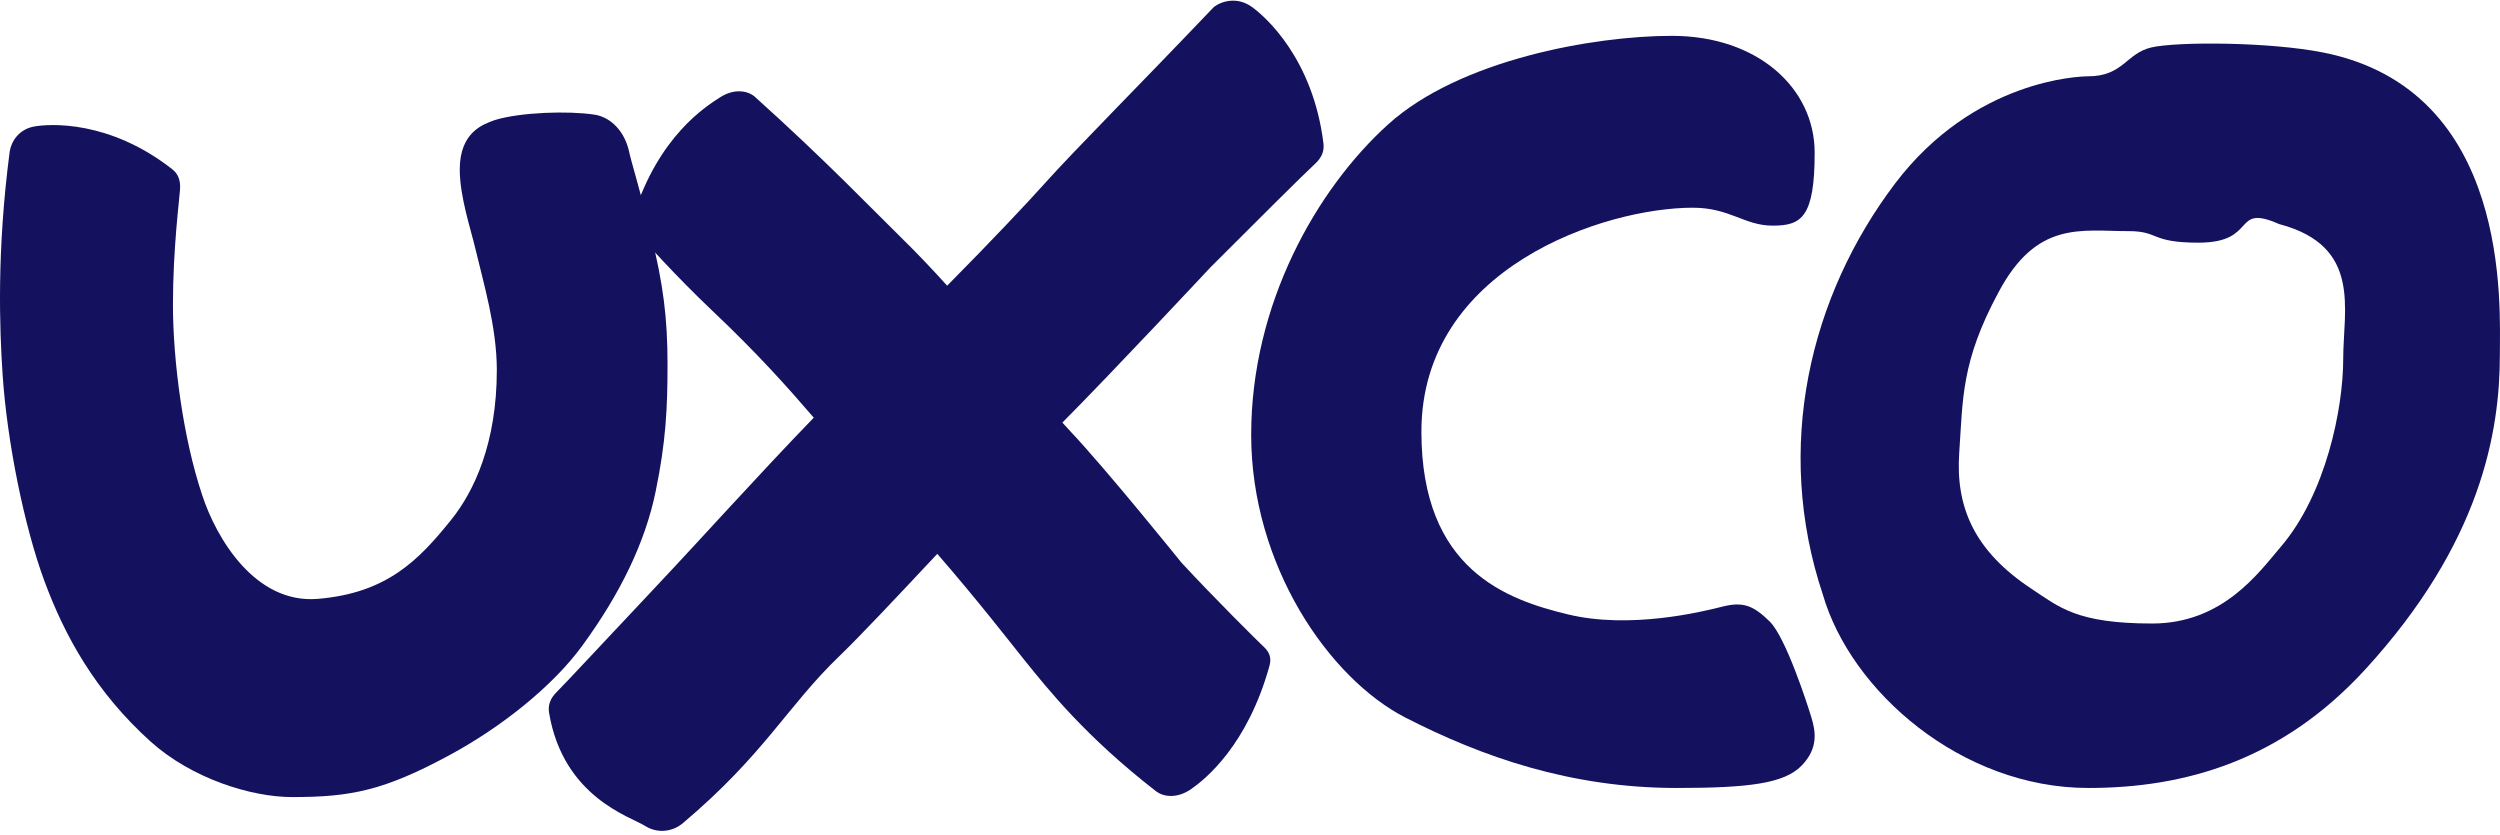 <svg width="536" height="179" viewBox="0 0 536 179" fill="none" xmlns="http://www.w3.org/2000/svg">
<path d="M106.518 79.313C106.518 70.123 103.595 60.432 101.979 53.554C100.935 49.106 98.572 42.18 98.572 36.348C98.572 28.265 103.639 26.645 106.062 25.747C111.687 24.024 121.945 23.759 127.262 24.554C130.441 24.937 133.586 27.539 134.761 32.016C135.601 35.787 136.684 38.605 139.57 50.297C142.202 60.962 143.117 68.12 143.117 78.106C143.117 87.561 142.773 94.686 140.57 105.379C138.367 116.071 133.183 127.039 124.788 138.512C118.436 147.194 107.482 155.885 96.473 161.846C82.359 169.487 75.264 170.893 62.663 170.893C53.675 170.893 40.981 166.828 32.257 158.963C20.394 148.268 13.845 136.252 9.527 124.588C5.209 112.923 1.515 94.722 0.56 80.317C-0.084 70.599 -0.74 54.041 2.08 32.479C2.418 30.298 4.063 27.706 7.353 27.116C10.643 26.527 23.45 25.703 36.961 36.307C38.136 37.249 38.724 38.546 38.606 40.549C38.489 42.552 37.079 53.274 37.079 65.292C37.079 77.31 39.238 93.894 43.35 106.148C46.361 115.368 54.683 129.521 68.148 128.396C82.952 127.159 89.774 120.104 96.739 111.443C101.637 105.354 106.518 95.028 106.518 79.313Z" fill="#14125F"/>
<path d="M283.755 30.81C281.536 12.553 271.235 3.468 268.304 1.419C265.374 -0.629 262.176 0.083 260.277 1.475C243.028 19.575 230.638 31.901 223.699 39.646C220.412 43.315 212.734 51.499 203.07 61.254C199.876 57.715 196.487 54.139 192.909 50.642C187.095 44.957 177.401 34.755 161.762 20.679C160.26 19.451 157.43 18.898 154.335 20.897C151.241 22.896 141.277 29.138 135.84 46.153C135.378 47.647 135.608 48.951 136.825 50.219C138.042 51.487 144.907 59.229 152.557 66.465C162.574 75.94 168.863 83.042 174.472 89.549C162.529 101.886 150.426 115.404 140.382 126.049C131.577 135.381 121.005 146.755 119.471 148.249C117.936 149.744 117.466 151.191 117.714 152.784C120.732 170.926 135.211 175.115 138.228 177.032C141.246 178.949 144.409 178.096 146.246 176.622C163.991 161.665 168.655 151.54 179.988 140.642C184.3 136.496 192.468 127.81 200.953 118.743C209.624 128.704 216.784 137.979 219.498 141.346C224.858 147.997 232.802 157.969 247.924 169.703C249.497 170.85 252.379 171.271 255.412 169.157C258.444 167.042 267.48 159.767 272.188 142.705C272.585 141.208 272.293 139.929 271.006 138.729C269.719 137.53 260.414 128.317 253.267 120.586C253.267 120.586 237.276 100.715 229.423 92.403C228.895 91.844 228.344 91.24 227.775 90.6C238.532 79.785 259.547 57.293 259.547 57.293C268.606 48.209 280.202 36.688 281.8 35.263C283.399 33.838 283.932 32.413 283.755 30.81Z" fill="#14125F"/>
<path d="M304.749 92.547C304.749 122.151 323.005 128.558 336.223 131.739C349.441 134.92 364.789 131.209 369.283 130.06C373.777 128.911 375.98 129.883 379.417 133.241C382.853 136.599 387.48 150.9 388.361 153.817C389.242 156.733 389.947 160.371 386.246 164.17C382.545 167.97 374.981 168.942 359.472 168.942C336.737 168.942 317.732 162.256 301.342 153.861C284.952 145.466 268.253 121.223 268.253 93.21C268.253 65.197 282.264 40.557 297.597 26.683C312.93 12.809 341.701 7.684 358.459 7.684C376.788 7.684 389.065 18.848 389.065 32.751C389.065 46.654 386.187 48.378 380.078 48.378C373.968 48.378 370.913 44.533 362.923 44.533C344.124 44.533 304.749 57.332 304.749 92.547Z" fill="#14125F"/>
<path d="M498.14 11.268C486.551 8.951 466.701 8.903 461.253 10.17C455.804 11.437 455.26 16.362 447.652 16.362C445.924 16.362 423.253 17.035 406.334 39.304C388.005 63.517 380.251 95.861 390.825 127.497C396.817 148.175 420.468 168.942 447.752 168.942C468.288 168.942 489.126 163.151 507.103 143.533C531.989 116.374 535.97 92.502 535.97 76.066C535.97 65.5 538.439 19.324 498.14 11.268ZM502.385 76.95C502.385 87.553 498.684 105.935 488.991 117.246C484.38 122.626 476.654 133.682 461.437 133.682C445.223 133.682 441.506 130.164 435.59 126.264C423.253 118.129 419.261 108.7 420.059 97.098C420.862 85.429 420.472 77.567 428.431 62.759C436.648 47.225 446.165 49.555 456.387 49.555C462.982 49.555 460.969 52.029 471.367 52.029C484.233 52.029 478.417 43.546 488.671 48.049C506.439 52.736 502.385 66.346 502.385 76.95Z" fill="#14125F"/>
</svg>

